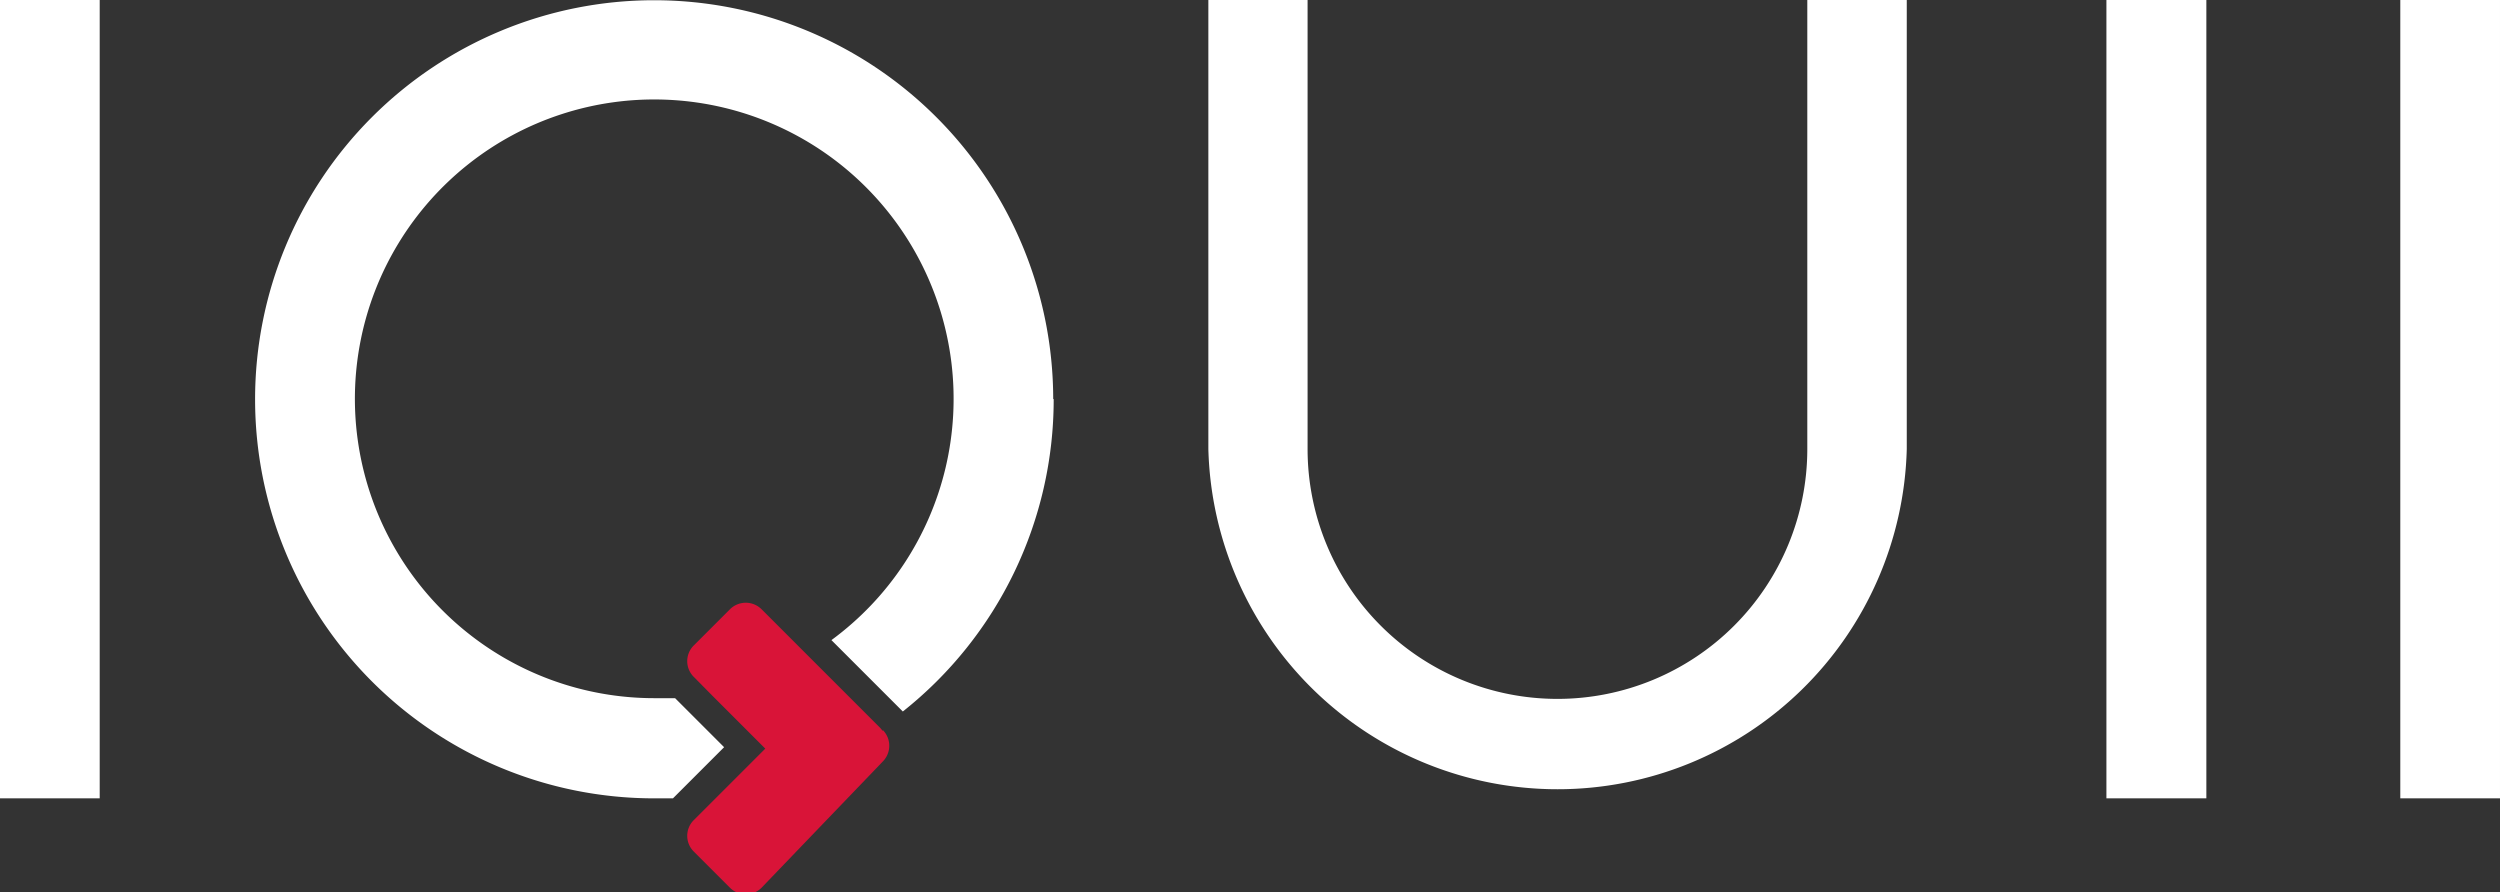 <svg xmlns="http://www.w3.org/2000/svg" viewBox="0 0 105.06 37.5"><rect x="0" y="0" width="105.06" height="37.5" fill="#333333" stroke="none"/><g data-name="Livello 2"><g data-name="Livello 1"><path d="M0 0h4.19v33.55H0zm88.52 0h4.2v33.55h-4.2zm12.35 0h4.19v33.55h-4.19zM75.95 0v18.87a10.48 10.48 0 0 1-21 0V0h-4.17v18.87a14.68 14.68 0 0 0 29.35 0V0zM44.26 16.77a16.77 16.77 0 1 0-16.77 16.78h.79l2.15-2.15-2.06-2.06h-.88a12.58 12.58 0 1 1 7.45-2.44l3 3a16.73 16.73 0 0 0 6.34-13.13" fill="#fff"/><path d="M37.1 30.72l-.1-.12-3-3-2-2a.94.94 0 0 0-1.32 0l-1.52 1.52a.93.93 0 0 0 0 1.33l.75.76 2.25 2.25-2 2-1 1a.93.93 0 0 0 0 1.33l1.52 1.52a.94.94 0 0 0 1.32 0L37.1 32a.94.94 0 0 0 .27-.66.93.93 0 0 0-.27-.66" fill="#d91438"/></g></g></svg>